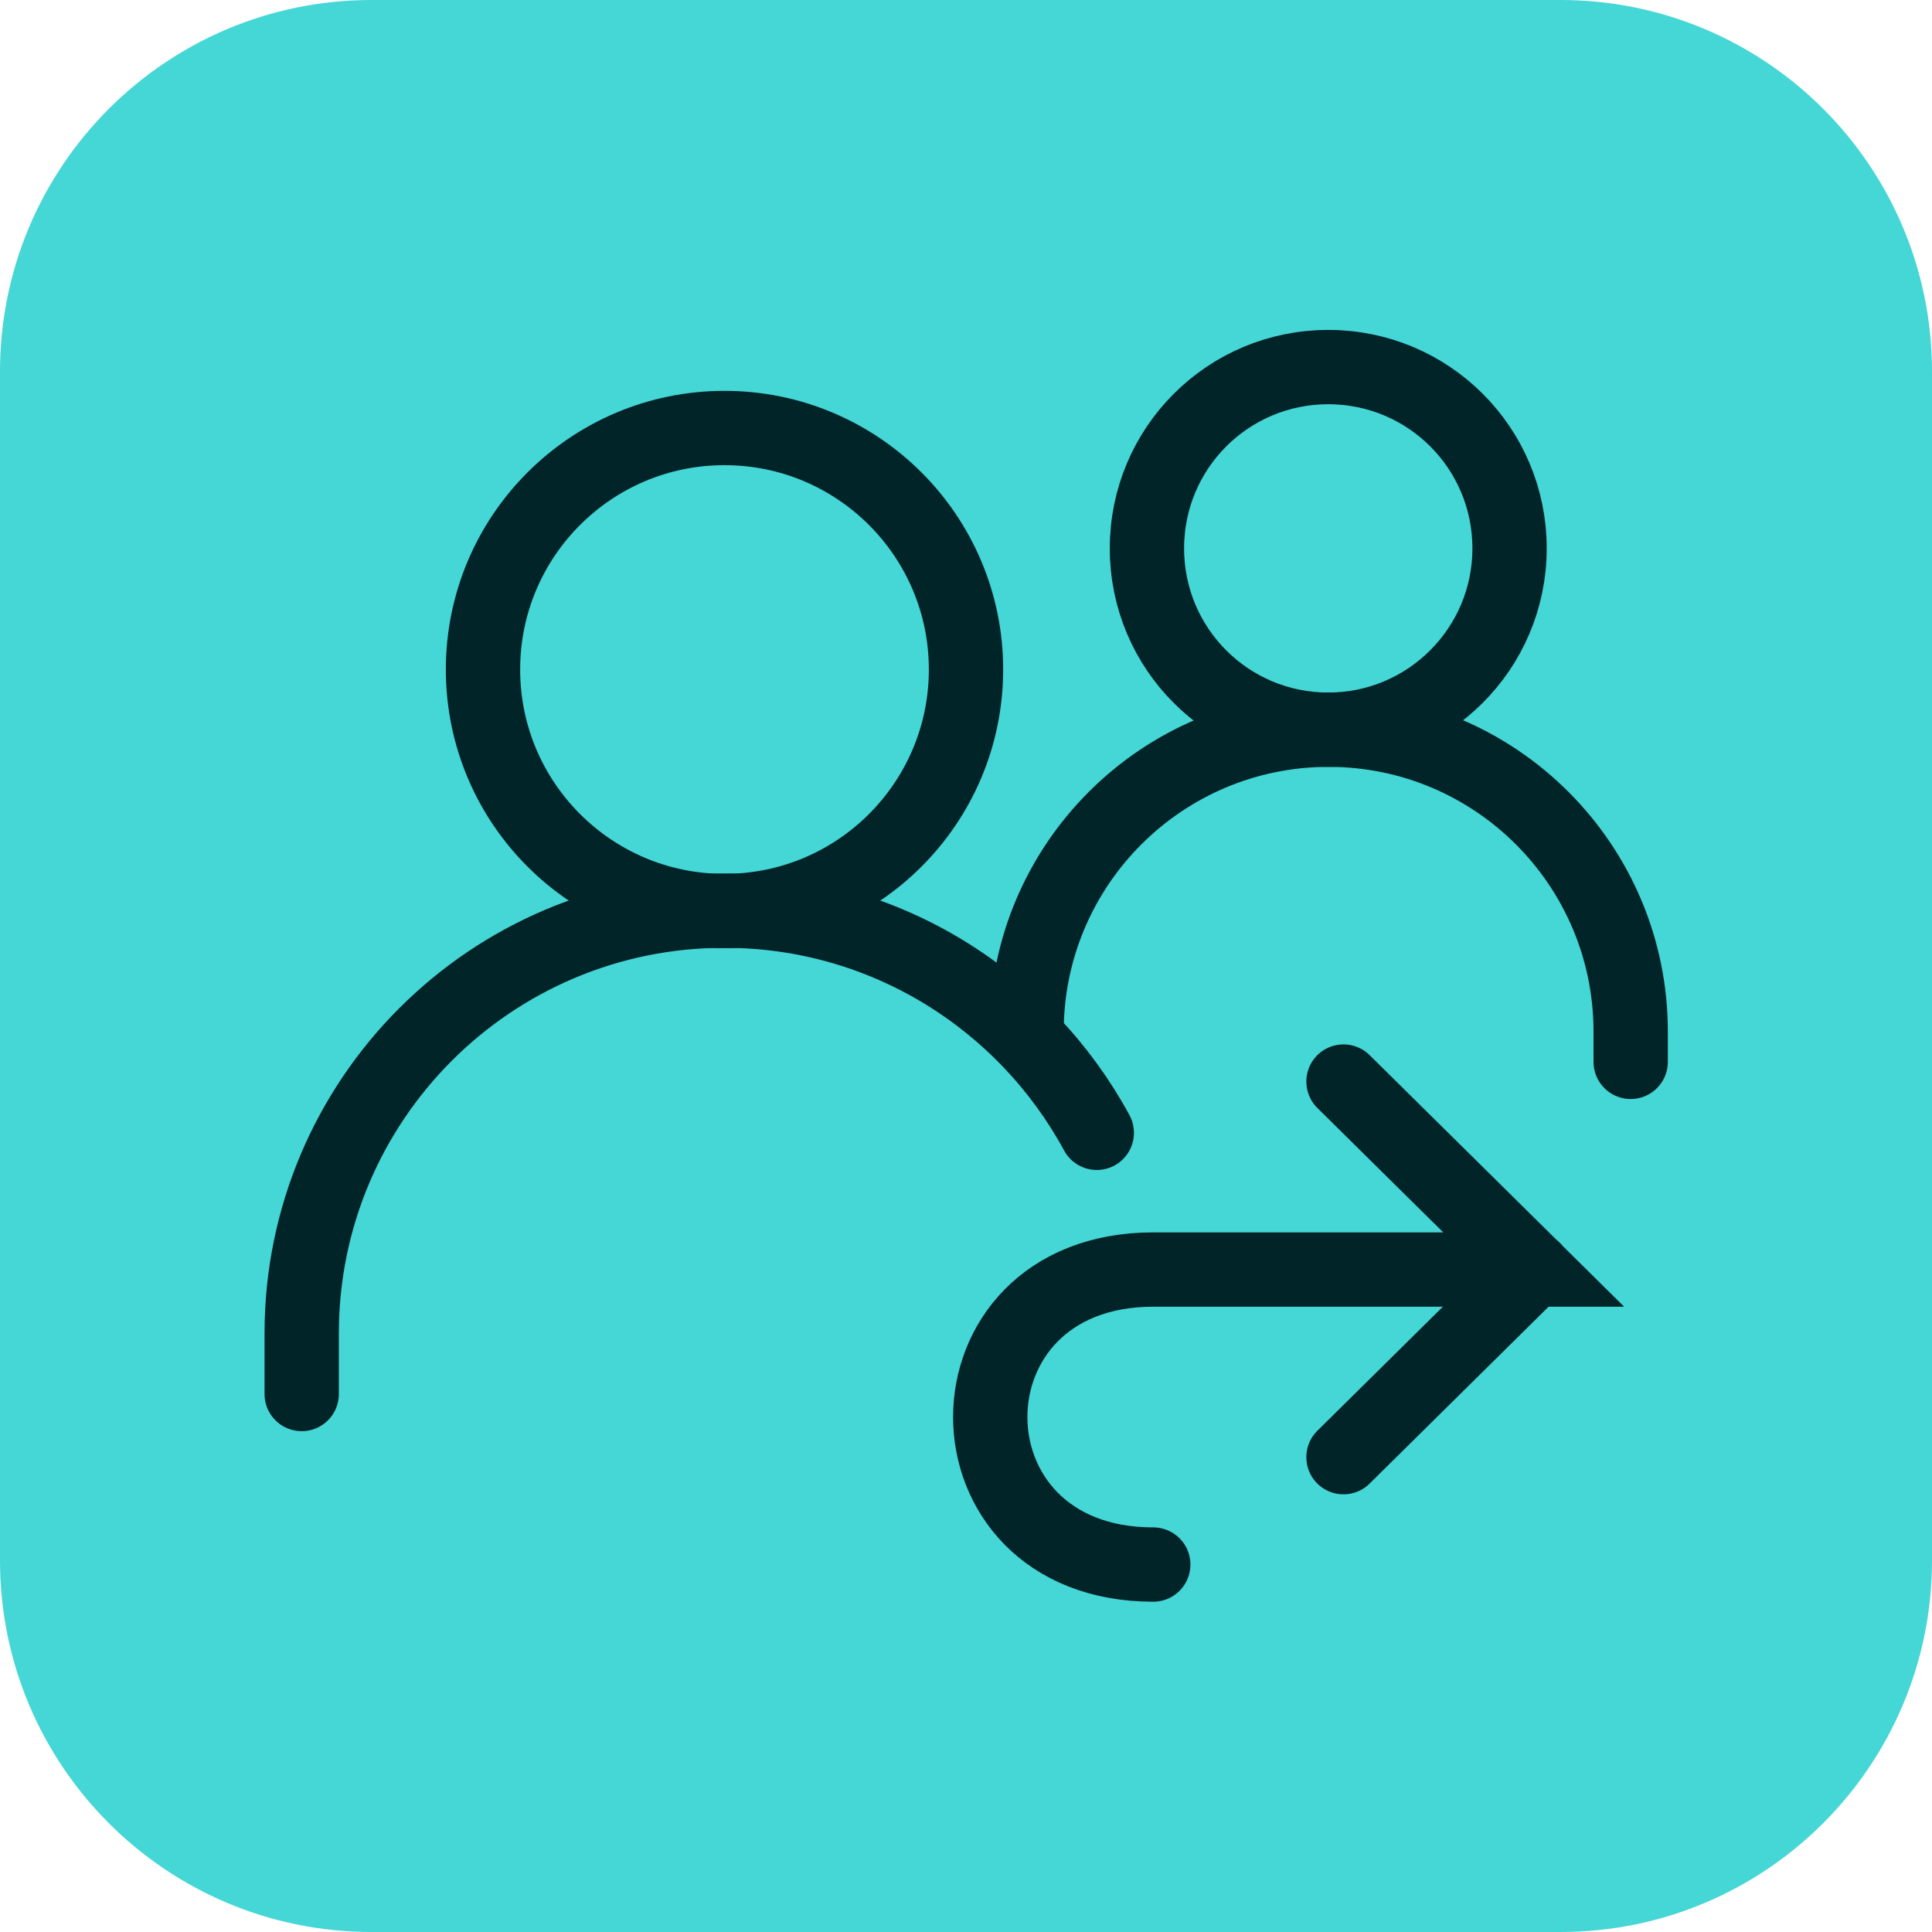 <svg width="52" height="52" viewBox="0 0 52 52" fill="none" xmlns="http://www.w3.org/2000/svg">
<g clip-path="url(#clip0_378_518)">
<path d="M42 0H10C4.477 0 0 4.477 0 10V42C0 47.523 4.477 52 10 52H42C47.523 52 52 47.523 52 42V10C52 4.477 47.523 0 42 0Z" fill="#45D6D6"/>
<path d="M8.12 37.52V35.89C8.12 29.61 13.21 24.51 19.5 24.51C23.83 24.51 27.59 26.93 29.52 30.49" stroke="#002428" stroke-width="2" stroke-miterlimit="8.67" stroke-linecap="round"/>
<path d="M27.63 27.77C27.63 23.28 31.27 19.64 35.76 19.64C40.25 19.64 43.89 23.28 43.89 27.77V28.58" stroke="#002428" stroke-width="2" stroke-miterlimit="8.67" stroke-linecap="round"/>
<path d="M19.5 24.52C23.09 24.52 26 21.61 26 18.02C26 14.43 23.09 11.52 19.5 11.52C15.91 11.52 13 14.43 13 18.02C13 21.61 15.91 24.52 19.5 24.52Z" stroke="#002428" stroke-width="2" stroke-linecap="round" stroke-linejoin="round"/>
<path d="M35.75 19.64C38.44 19.64 40.63 17.46 40.63 14.76C40.63 12.06 38.45 9.88 35.75 9.88C33.05 9.88 30.87 12.06 30.87 14.76C30.87 17.46 33.05 19.64 35.75 19.64Z" stroke="#002428" stroke-width="2" stroke-linecap="round" stroke-linejoin="round"/>
<path d="M31.04 42.11C25.19 42.11 25.19 34.17 31.04 34.17H41.28L36.16 29.11M36.16 39.22L41.28 34.16" stroke="#002428" stroke-width="2" stroke-miterlimit="8.67" stroke-linecap="round"/>
</g>
<defs>
<clipPath id="clip0_378_518">
<rect width="52" height="52" fill="white"/>
</clipPath>
</defs>
</svg>
